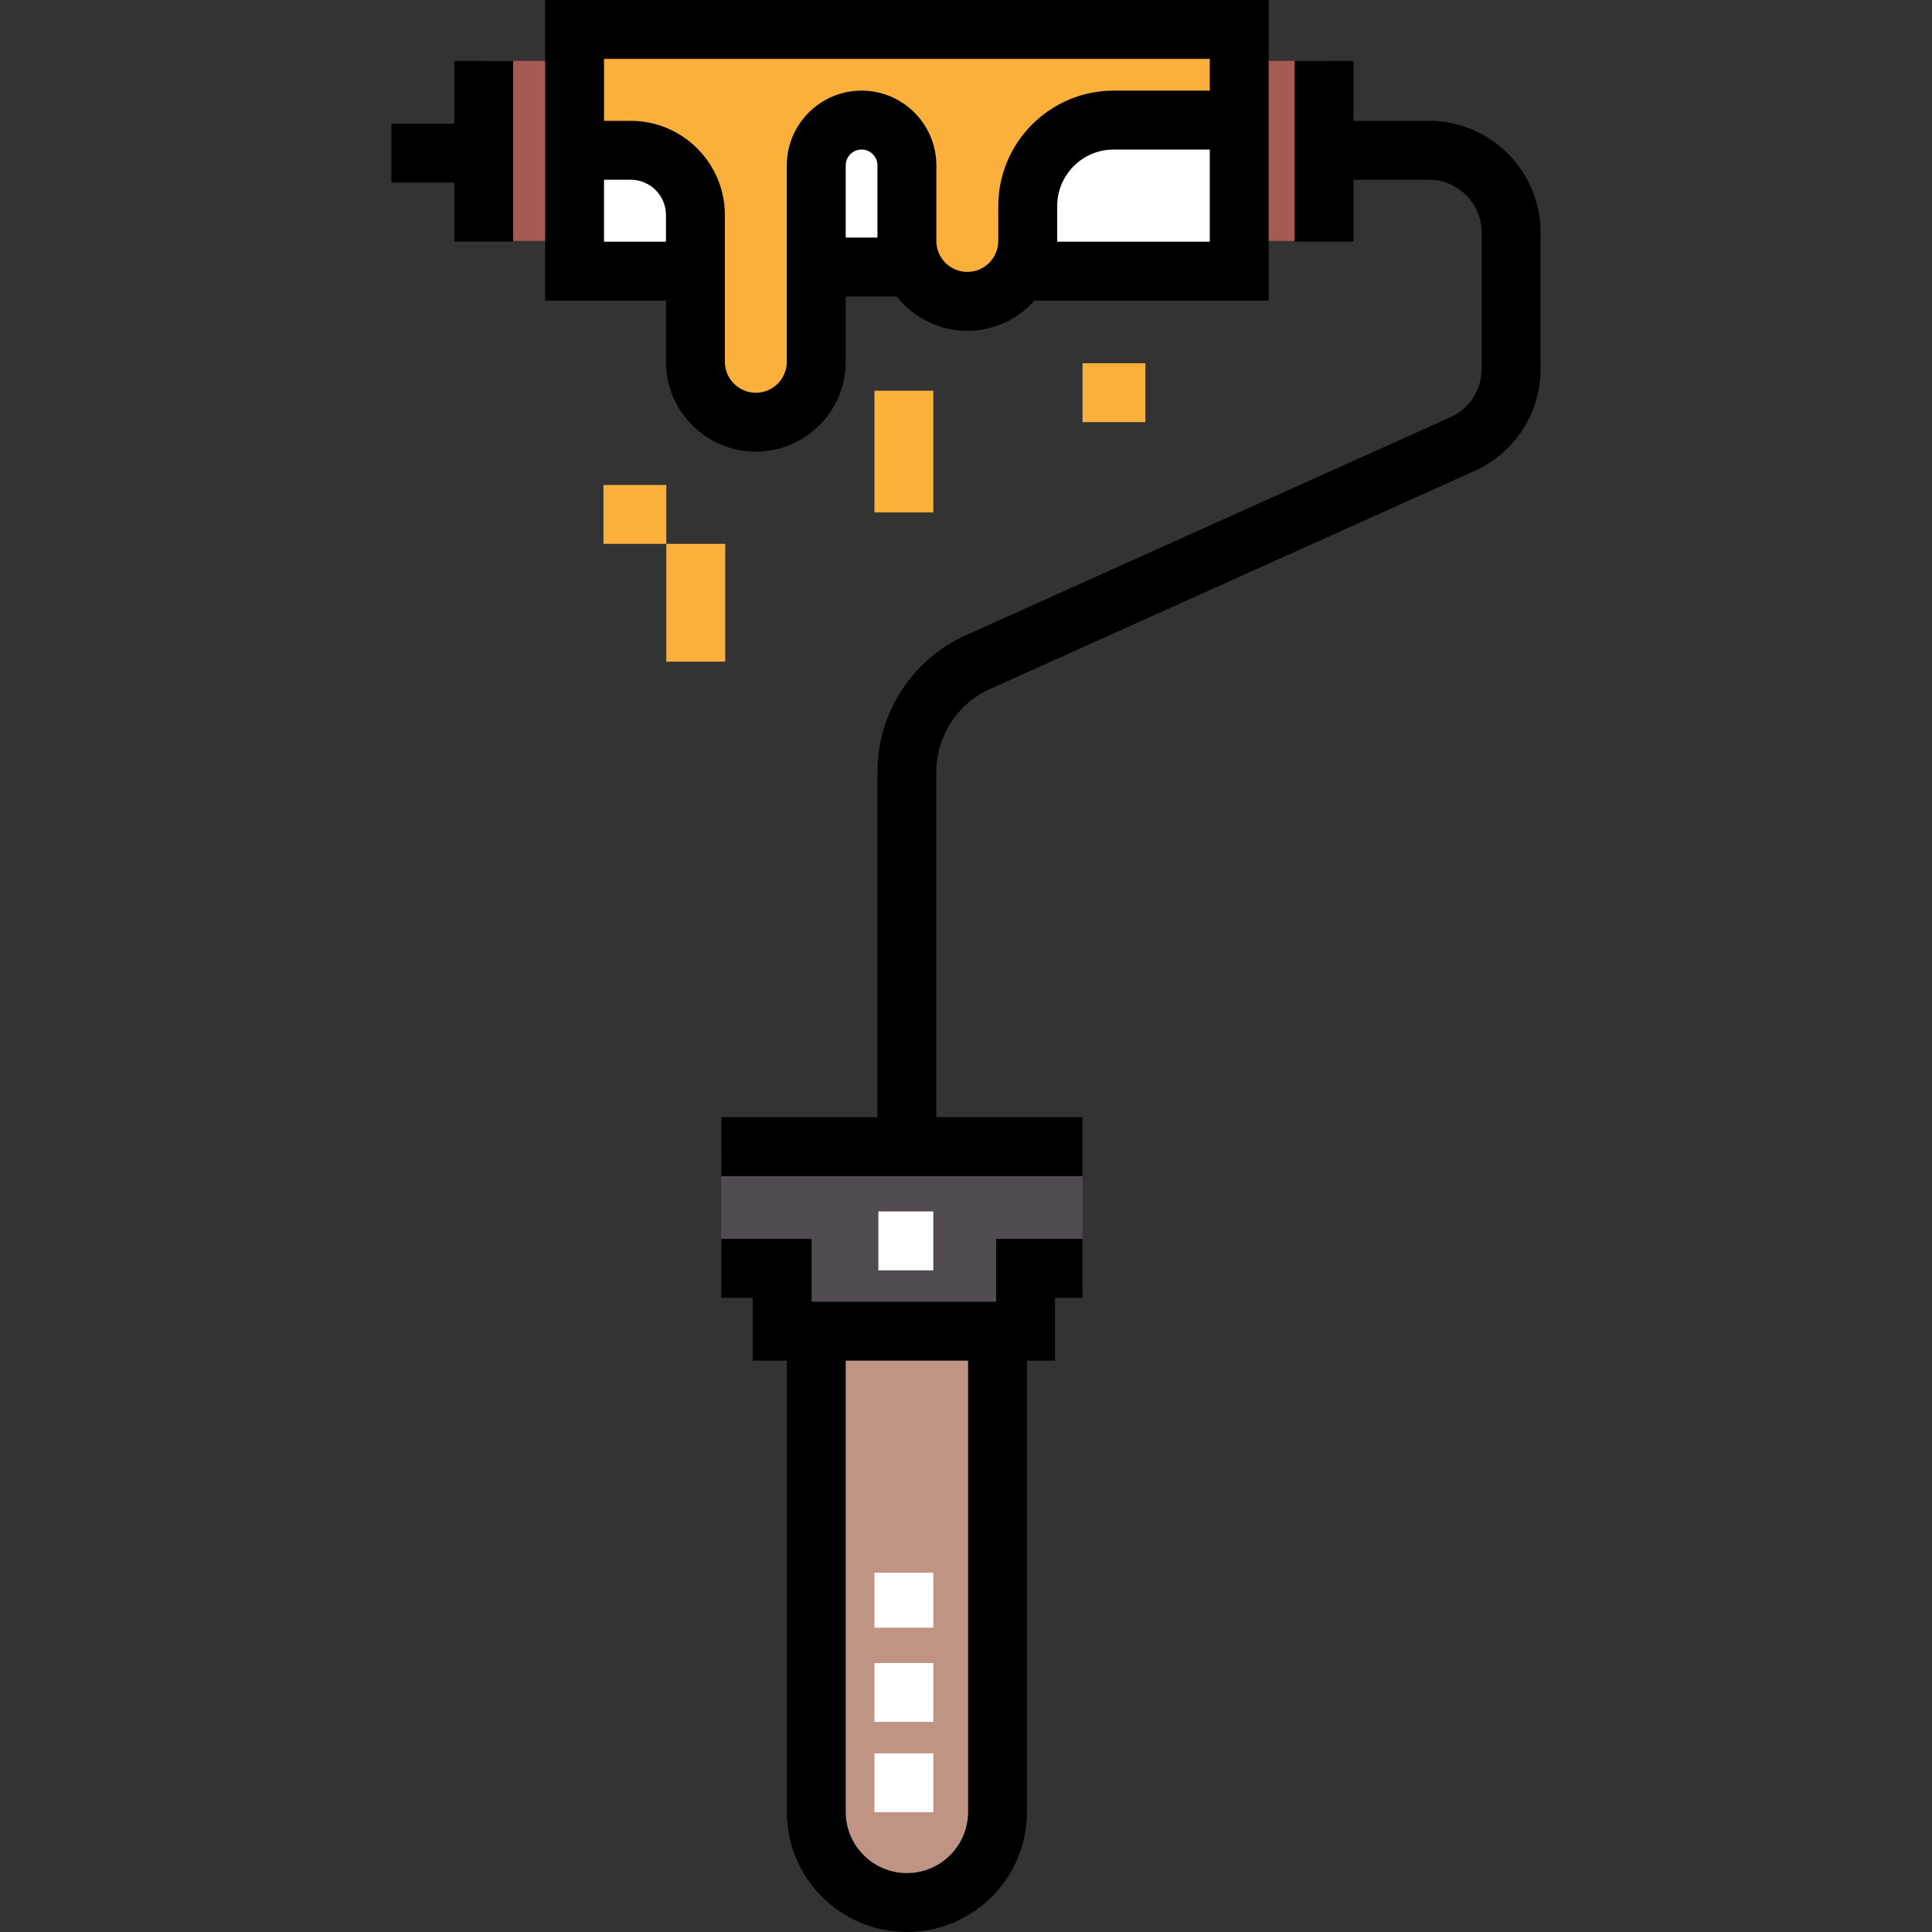 <?xml version="1.0" encoding="iso-8859-1"?>
<!-- Uploaded to: SVG Repo, www.svgrepo.com, Generator: SVG Repo Mixer Tools -->
<svg version="1.1" id="Layer_1" xmlns="http://www.w3.org/2000/svg" xmlns:xlink="http://www.w3.org/1999/xlink" 
	 viewBox="0 0 512 512" xml:space="preserve">
<rect x="0" y="0" width="512" height="512" fill="#333333" stroke="none"/>
<path style="fill:#BF9484;" d="M216.319,352.076v128.101c0,13.265,10.754,24.019,24.019,24.019l0,0
	c13.265,0,24.019-10.753,24.019-24.019V352.076"/>
<polygon style="fill:#514A51;" points="191.146,335.61 207.796,335.61 207.796,351.22 272.316,351.22 272.316,335.61 
	286.885,335.61 286.885,304.39 191.146,304.39 "/>
<g>
	<rect x="128.25" y="16.13" style="fill:#A65A53;" width="24.018" height="47.719"/>
	<rect x="328.408" y="16.13" style="fill:#A65A53;" width="24.018" height="47.719"/>
</g>
<rect x="152.268" y="7.805" style="fill:#FFFFFF;" width="176.14" height="64.052"/>
<path style="fill:#FBB03B;" d="M328.407,31.824h-33.266c-12.58,0-22.778,10.198-22.778,22.778v9.247
	c0,8.843-7.169,16.012-16.012,16.012l0,0c-8.843,0-16.012-7.169-16.012-16.012V43.833c0-6.633-5.377-12.009-12.009-12.009l0,0
	c-6.633,0-12.009,5.377-12.009,12.009v52.041c0,8.843-7.169,16.012-16.012,16.012l0,0c-8.843,0-16.012-7.169-16.012-16.012V56.979
	c0-9.471-7.678-17.149-17.149-17.149h-14.877V7.805h176.138L328.407,31.824L328.407,31.824z"/>
<g>
	<rect x="232.773" y="321.041" style="fill:#FFFFFF;" width="14.569" height="15.61"/>
	<rect x="231.732" y="464.65" style="fill:#FFFFFF;" width="15.61" height="15.61"/>
	<rect x="231.732" y="440.715" style="fill:#FFFFFF;" width="15.61" height="15.61"/>
	<rect x="231.732" y="416.78" style="fill:#FFFFFF;" width="15.61" height="14.569"/>
</g>
<polygon points="120.381,32.78 103.731,32.78 103.731,48.39 120.381,48.39 120.381,64 135.991,64 135.991,16.13 120.381,16.13 "/>
<path d="M378.682,32.025H358.69V16.13h-15.61V64h15.61V47.635h19.992c7.707,0,13.978,6.27,13.978,13.978v36.19
	c0,5.489-3.235,10.493-8.243,12.746L255.902,168.38c-14.196,6.389-23.368,20.575-23.368,36.142v91.543h-41.388v15.61h95.74v-15.61
	h-38.743v-91.543c0-9.436,5.56-18.034,14.164-21.907l128.515-57.832c10.599-4.769,17.446-15.361,17.446-26.981v-36.19
	C408.269,45.297,394.996,32.025,378.682,32.025z"/>
<path d="M263.991,344.976h-48.911v-16.65h-23.935v15.61h8.325v16.65h9.043v119.591c0,17.547,14.277,31.824,31.824,31.824
	s31.823-14.277,31.823-31.824V360.585h7.439v-16.65h7.285v-15.61H263.99v16.65H263.991z M256.552,480.176
	c0,8.941-7.273,16.214-16.213,16.214c-8.941,0-16.214-7.273-16.214-16.214V360.585h32.428V480.176z"/>
<path d="M224.124,95.874V78.569h13.523c4.366,5.534,11.124,9.097,18.703,9.097c7.069,0,13.425-3.099,17.791-8.006h62.071V0H144.464
	v79.661h32.024v16.213c0,13.133,10.685,23.818,23.818,23.818C213.439,119.692,224.124,109.007,224.124,95.874z M232.533,62.959
	h-8.409V43.833c0-2.319,1.887-4.204,4.204-4.204c2.32,0,4.205,1.887,4.205,4.204V62.959z M280.163,64.051
	c0.001-0.068,0.005-0.134,0.005-0.202v-9.247c0-8.257,6.717-14.973,14.974-14.973h25.462v24.422
	C320.604,64.051,280.163,64.051,280.163,64.051z M160.074,64.051V47.635h7.071c5.152,0,9.344,4.191,9.344,9.344v7.072H160.074z
	 M192.099,95.874V56.979c0-13.759-11.194-24.953-24.954-24.953h-7.071V15.61h160.529v8.409h-25.462
	c-16.864,0-30.584,13.719-30.584,30.583v9.247c0,4.527-3.682,8.209-8.208,8.209c-4.526,0-8.208-3.682-8.208-8.209V43.833
	c0-10.926-8.889-19.814-19.815-19.814c-10.926,0-19.814,8.888-19.814,19.814v52.041c0,4.527-3.682,8.209-8.208,8.209
	C195.781,104.083,192.099,100.401,192.099,95.874z"/>
<g>
	<rect x="231.732" y="103.545" style="fill:#FBB03B;" width="15.61" height="32.26"/>
	<rect x="159.927" y="128.52" style="fill:#FBB03B;" width="16.65" height="15.61"/>
	<rect x="176.578" y="144.13" style="fill:#FBB03B;" width="15.61" height="31.22"/>
	<rect x="286.887" y="96.26" style="fill:#FBB03B;" width="16.65" height="15.61"/>
</g>
</svg>